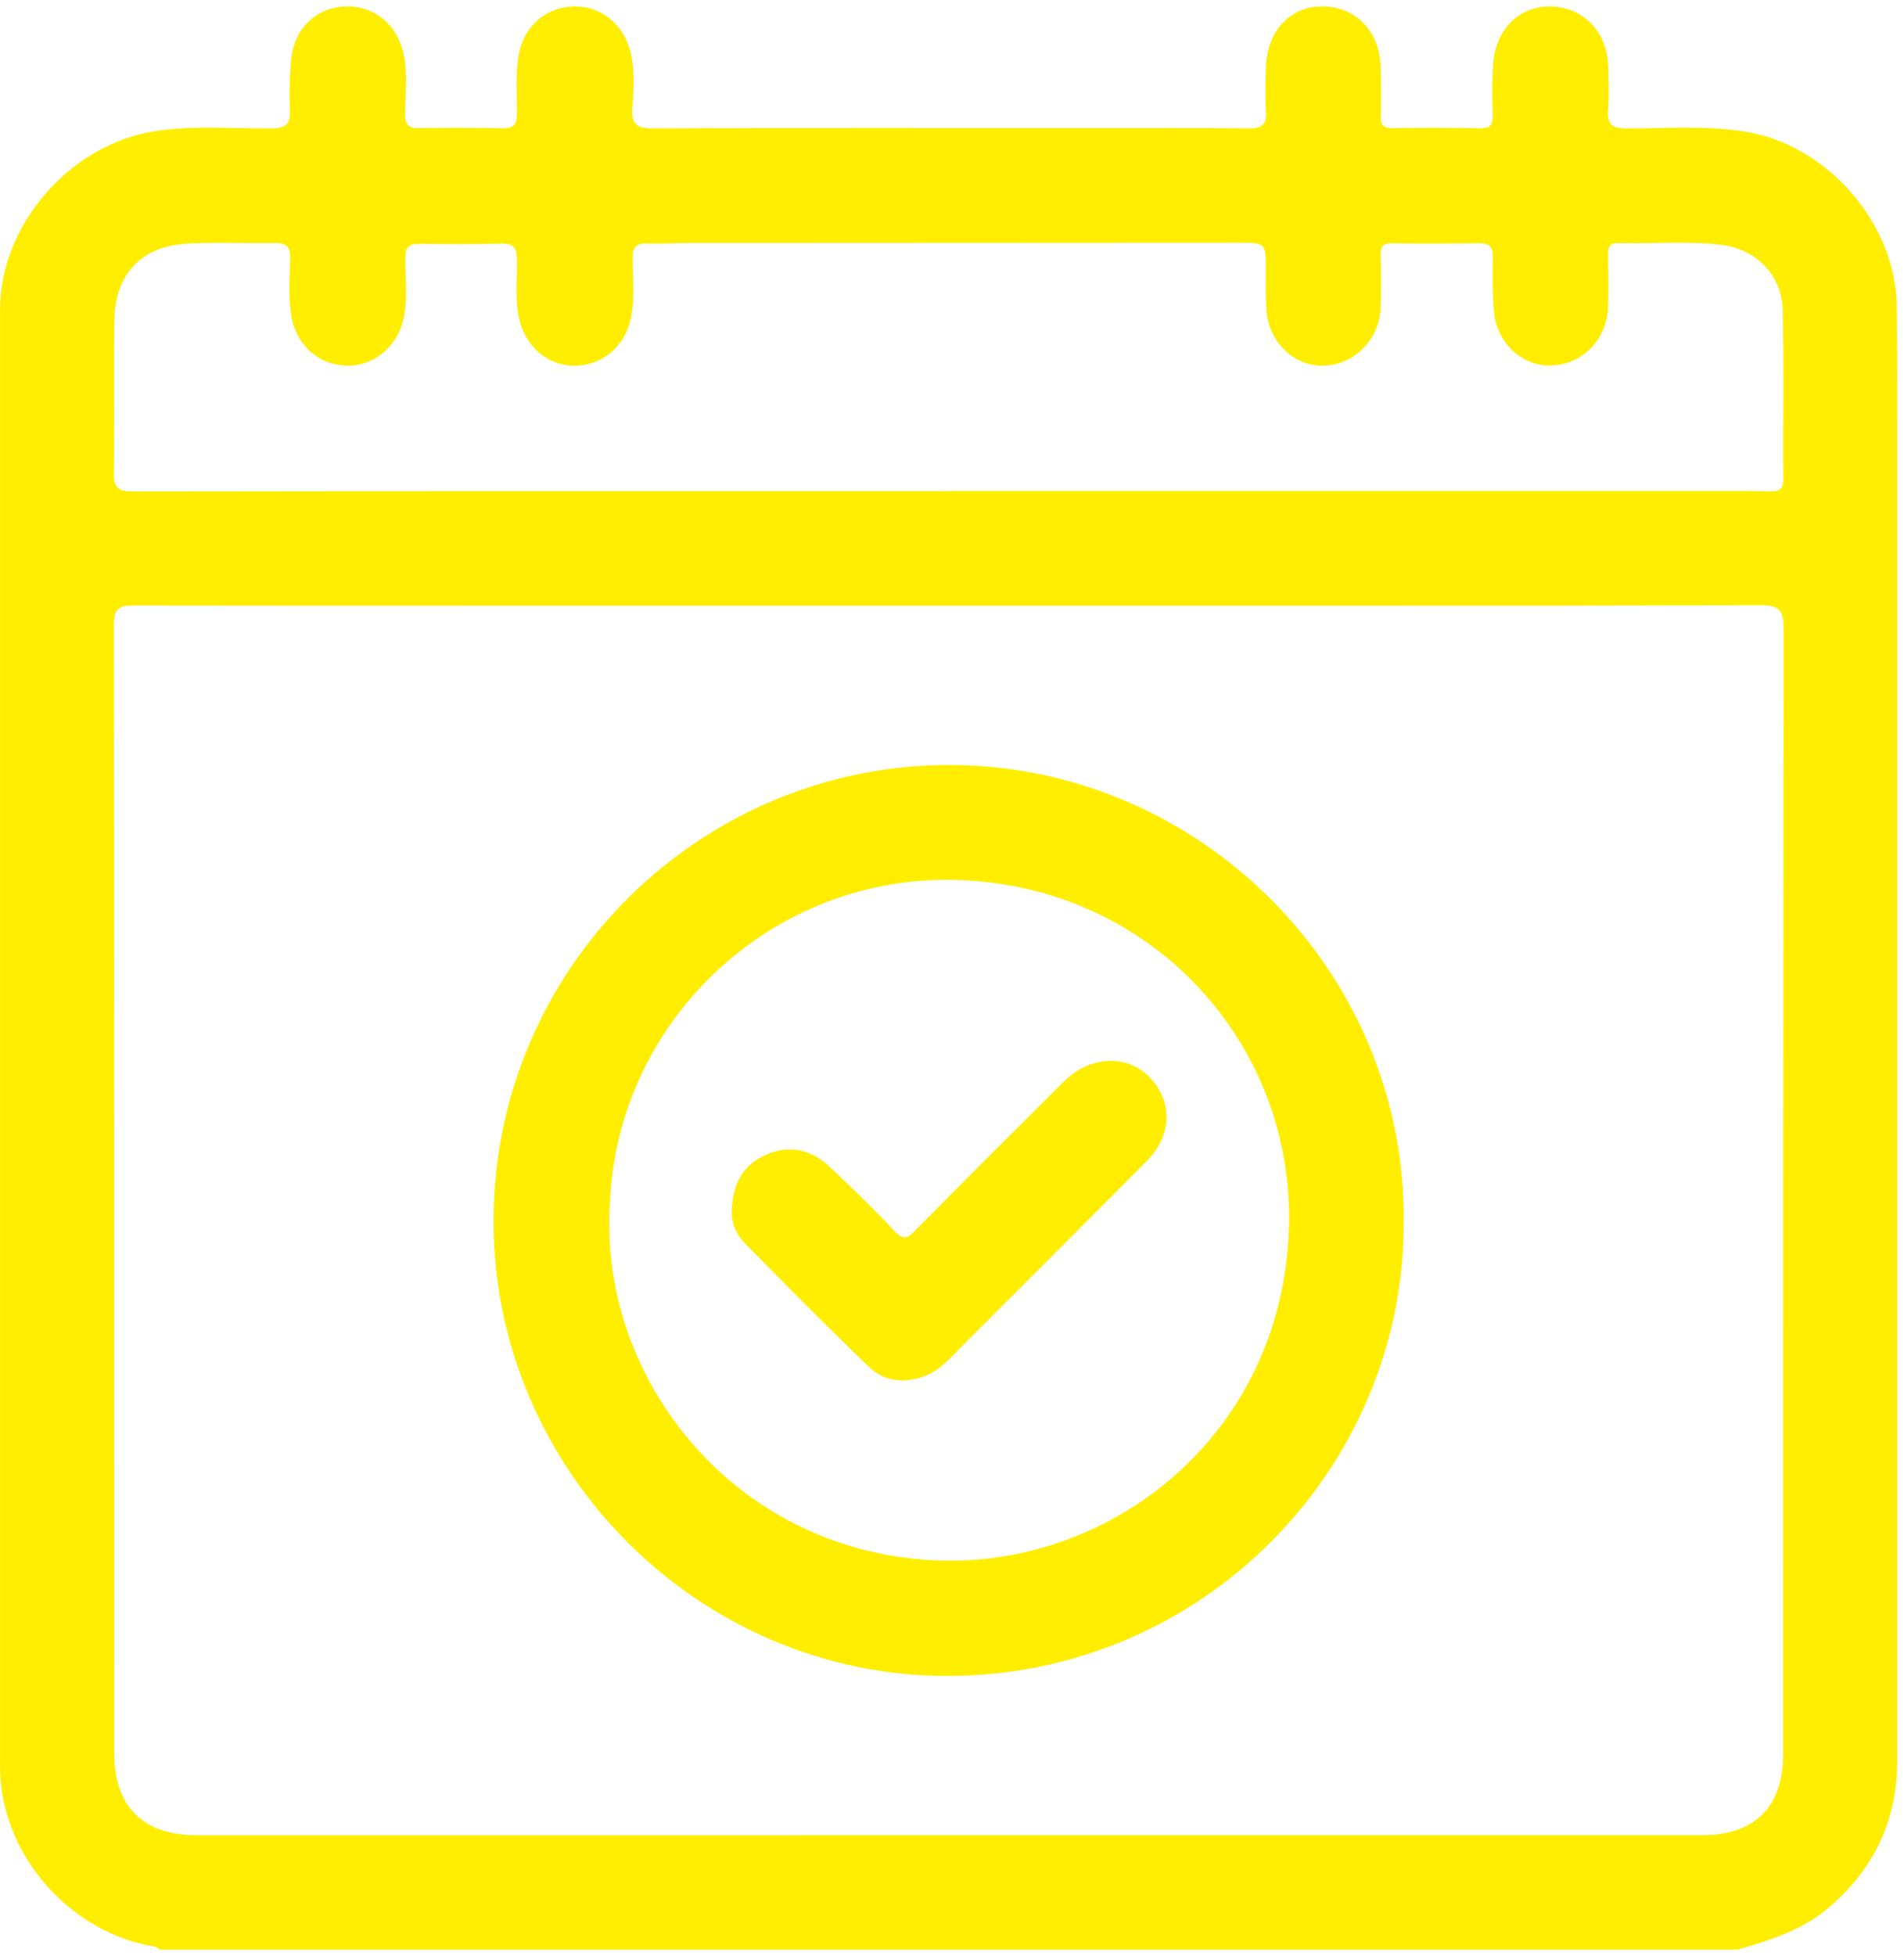 <?xml version="1.0" encoding="UTF-8"?> <svg xmlns="http://www.w3.org/2000/svg" width="149" height="153" viewBox="0 0 149 153" fill="none"><path d="M135.975 152.494H12.469C12.263 152.229 11.96 152.244 11.668 152.185C5.091 150.861 0.004 144.784 0.004 138.192C-0.001 100.199 -0.001 62.209 0.004 24.216C0.004 17.567 5.487 11.303 12.082 10.268C15.137 9.789 18.201 10.065 21.259 10.047C22.383 10.041 22.725 9.699 22.687 8.614C22.636 7.284 22.66 5.939 22.788 4.616C23.02 2.254 24.686 0.644 26.899 0.51C29.16 0.371 31.052 1.831 31.572 4.181C31.917 5.74 31.715 7.334 31.7 8.908C31.691 9.759 31.959 10.033 32.792 10.021C34.966 9.982 37.147 9.985 39.321 10.033C40.142 10.05 40.443 9.794 40.452 8.944C40.469 7.364 40.312 5.779 40.609 4.208C41.011 2.078 42.691 0.582 44.803 0.504C46.981 0.427 48.748 1.828 49.319 3.991C49.706 5.46 49.584 6.948 49.486 8.411C49.397 9.75 49.828 10.047 51.119 10.041C62.693 9.991 74.271 10.015 85.846 10.018C89.802 10.018 93.761 9.991 97.718 10.041C98.735 10.053 99.142 9.771 99.074 8.712C98.997 7.531 99.026 6.338 99.074 5.151C99.187 2.334 101.046 0.439 103.587 0.501C106.151 0.564 107.983 2.503 108.046 5.252C108.075 6.49 108.087 7.727 108.049 8.962C108.028 9.673 108.156 10.044 109.004 10.027C111.279 9.976 113.555 9.988 115.831 10.035C116.643 10.053 116.836 9.741 116.812 8.988C116.771 7.656 116.753 6.314 116.851 4.984C117.053 2.245 118.93 0.439 121.396 0.507C123.954 0.579 125.787 2.521 125.858 5.267C125.888 6.356 125.93 7.447 125.849 8.53C125.766 9.634 126.025 10.05 127.277 10.047C130.335 10.041 133.399 9.815 136.454 10.273C142.897 11.24 148.374 17.433 148.436 23.96C148.478 28.163 148.463 32.37 148.463 36.573C148.463 70.312 148.457 104.048 148.463 137.787C148.463 142.431 146.628 146.179 143.138 149.186C141.059 150.98 138.522 151.747 135.969 152.5L135.975 152.494ZM74.22 47.383C52.999 47.383 31.777 47.389 10.556 47.362C9.437 47.362 8.908 47.484 8.911 48.843C8.946 78.278 8.929 107.71 8.935 137.145C8.935 141.306 11.213 143.549 15.381 143.549C54.659 143.549 93.937 143.549 133.215 143.543C137.323 143.543 139.542 141.312 139.542 137.213C139.545 107.879 139.533 78.543 139.584 49.209C139.584 47.722 139.253 47.341 137.742 47.344C116.571 47.398 95.397 47.38 74.226 47.383H74.22ZM74.209 38.414V38.408C94.047 38.408 113.882 38.408 133.72 38.408C135.303 38.408 136.885 38.393 138.468 38.432C139.173 38.45 139.56 38.328 139.554 37.477C139.518 33.075 139.61 28.669 139.509 24.269C139.447 21.506 137.415 19.471 134.678 19.15C132.016 18.838 129.345 19.073 126.676 19.016C125.986 19.001 125.829 19.272 125.837 19.882C125.861 21.265 125.891 22.654 125.84 24.037C125.751 26.542 123.85 28.479 121.438 28.586C119.153 28.69 117.133 26.863 116.916 24.385C116.791 22.96 116.8 21.521 116.824 20.09C116.836 19.314 116.544 19.022 115.792 19.028C113.516 19.049 111.241 19.073 108.968 19.031C108.236 19.019 108.019 19.266 108.04 19.965C108.078 21.348 108.087 22.737 108.04 24.121C107.951 26.566 105.946 28.547 103.569 28.604C101.275 28.657 99.297 26.78 99.116 24.317C99.038 23.285 99.065 22.241 99.065 21.203C99.068 18.989 99.074 18.986 96.917 18.986C82.719 18.992 68.521 18.995 54.325 19.007C53.088 19.007 51.851 19.078 50.616 19.046C49.783 19.022 49.51 19.34 49.507 20.164C49.498 21.741 49.697 23.326 49.367 24.897C48.909 27.084 47.142 28.589 44.985 28.607C42.879 28.627 41.088 27.098 40.615 24.891C40.291 23.371 40.478 21.833 40.46 20.307C40.449 19.447 40.234 19.037 39.309 19.055C37.135 19.096 34.957 19.105 32.783 19.07C31.923 19.055 31.712 19.415 31.712 20.215C31.712 21.791 31.917 23.383 31.572 24.948C31.084 27.182 29.133 28.717 26.991 28.598C24.828 28.476 23.151 26.92 22.797 24.692C22.562 23.216 22.666 21.729 22.713 20.251C22.743 19.37 22.463 18.995 21.547 19.01C19.224 19.052 16.892 18.921 14.575 19.061C11.041 19.272 8.997 21.473 8.949 25.037C8.893 29.044 8.964 33.051 8.911 37.058C8.896 38.191 9.312 38.444 10.392 38.441C31.664 38.408 52.936 38.417 74.209 38.417V38.414Z" fill="#FFEE00"></path><path d="M109.847 95.579C109.907 114.778 94.18 131.068 74.157 131.088C54.684 131.109 38.609 114.98 38.621 95.508C38.633 75.586 54.985 59.669 74.588 59.835C93.897 60.002 110.02 75.958 109.85 95.576L109.847 95.579ZM47.73 94.041C46.778 107.942 57.659 121.665 73.764 122.063C87.028 122.393 100.197 112.309 100.858 96.341C101.441 82.193 90.824 69.848 75.853 68.87C61.089 67.903 48.384 79.317 47.73 94.041Z" fill="#FFEE00"></path><path d="M57.26 94.722C57.346 92.429 58.244 91.09 59.913 90.338C61.778 89.496 63.5 89.918 64.952 91.287C66.677 92.911 68.382 94.568 70.003 96.296C70.675 97.013 71.008 96.867 71.612 96.254C75.465 92.352 79.344 88.476 83.235 84.611C85.433 82.428 88.509 82.437 90.258 84.591C91.793 86.483 91.605 88.94 89.707 90.849C84.9 95.686 80.073 100.502 75.251 105.321C74.349 106.223 73.546 107.231 72.255 107.671C70.663 108.216 69.158 108.037 67.98 106.901C64.708 103.748 61.507 100.517 58.318 97.278C57.536 96.484 57.185 95.439 57.262 94.719L57.26 94.722Z" fill="#FFEE00"></path></svg> 